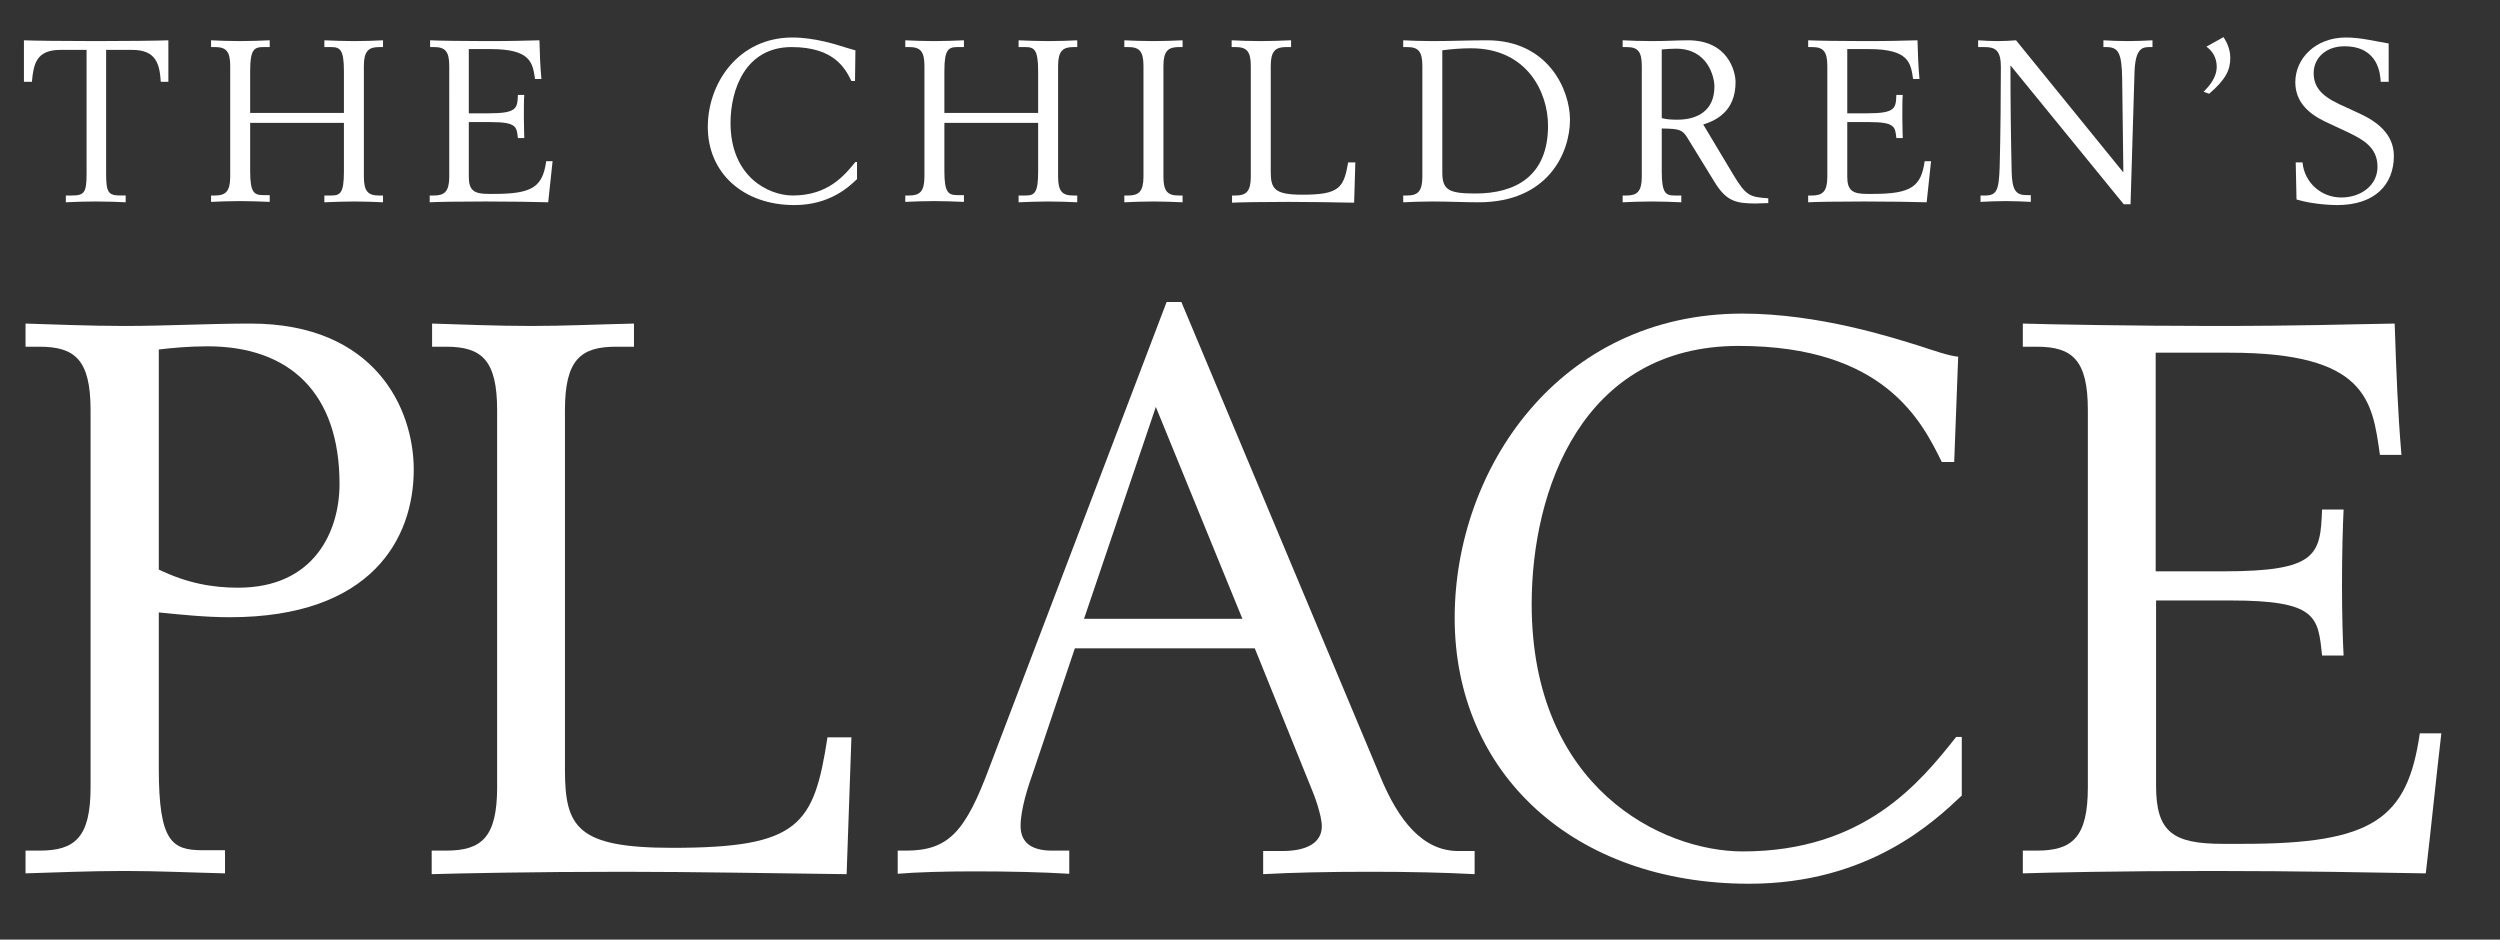 <?xml version="1.0" encoding="utf-8"?>
<!-- Generator: Adobe Illustrator 27.1.1, SVG Export Plug-In . SVG Version: 6.00 Build 0)  -->
<svg version="1.1" id="Layer_1" xmlns="http://www.w3.org/2000/svg" xmlns:xlink="http://www.w3.org/1999/xlink" x="0px" y="0px"
	 viewBox="0 0 626.6 235.5" style="enable-background:new 0 0 626.6 235.5;" xml:space="preserve">
<rect x="0" y="0" width="626.6" height="235.5" fill="#333333" stroke="none"/>
<style type="text/css">
	.st0{fill:#FFFFFF;}
</style>
<path class="st0" d="M6.4,213.2h3.5c8.9,0,12.8-3.3,12.8-15.9v-94.5c0-12.6-3.9-15.9-12.8-15.9H6.4v-5.8c6.8,0.2,16.1,0.6,24.8,0.6
	c10.5,0,21.1-0.6,31.6-0.6c31.2,0,40.9,21.3,40.9,36.6c0,17.2-10.5,37-46.1,37c-6,0-11.8-0.6-17.8-1.2v39.1c0,18.4,3.3,20.5,11,20.5
	h5.6v5.8c-8.5-0.2-16.7-0.6-25.2-0.6c-8.7,0-18,0.4-24.8,0.6V213.2z M39.7,142.7c7.2,3.5,13.6,4.6,20,4.6c19.2,0,25.4-14.3,25.4-26
	c0-22.7-12.4-34.5-33.1-34.5c-4.6,0-8.9,0.4-12.2,0.8V142.7z"/>
<path class="st0" d="M108.3,213.2h3.5c8.9,0,12.8-3.3,12.8-15.9v-94.5c0-12.6-3.9-15.9-12.8-15.9h-3.5v-5.8
	c6.8,0.2,16.1,0.6,24.8,0.6c8.5,0,16.7-0.4,25.8-0.6v5.8h-4.5c-8.9,0-12.8,3.3-12.8,15.9v90.1c0,14.5,3.1,19.6,26.9,19.6
	c31.8,0,35.5-5.6,38.9-27.7h6l-1.2,34.3c-17-0.2-38.9-0.6-56-0.6c-22.7,0-41.3,0.4-48,0.6V213.2z"/>
<path class="st0" d="M224.8,213.2h2.3c10.7,0,14.9-4.8,20.9-20.9l44.4-116.6h3.7l49.8,118.8c4.6,11.2,10.7,18.8,19.6,18.8h4.1v5.8
	c-7.4-0.4-16.3-0.6-26.3-0.6c-10.3,0-19.6,0.2-26.7,0.6v-5.8h4.8c6.2,0,9.9-2.1,9.9-6.2c0-2.7-1.9-7.9-2.7-9.7l-14.1-34.9h-45.1
	l-10.3,30.6c-1.4,3.9-3.3,9.7-3.3,13.9c0,3.5,1.9,6.2,7.9,6.2h4.3v5.8c-6.8-0.4-14.7-0.6-23.8-0.6c-7.4,0-14.5,0.2-19.2,0.6V213.2z
	 M289.7,102l-18,53.1h39.7L289.7,102z"/>
<path class="st0" d="M489.8,115.8h-3.1c-5-10.1-14.3-29.1-50.9-29.1c-39.3,0-51.9,36.2-51.9,64.7c0,46.1,32.7,62,52.9,62
	c30.4,0,44.4-17.2,53.5-28.7h1.4v14.7c-6.8,6.4-23.2,22.1-53.3,22.1c-44,0-73.8-27.7-73.8-66.6c0-37.4,26.2-76.3,72.1-76.3
	c19.2,0,37.6,6,44.4,8.1c3.7,1.2,7.4,2.5,9.7,2.7L489.8,115.8z"/>
<path class="st0" d="M507,213.2h3.5c8.9,0,12.8-3.3,12.8-15.9v-94.5c0-12.6-3.9-15.9-12.8-15.9H507v-5.8c6.2,0.2,28.3,0.6,47.7,0.6
	c22.9,0,32-0.4,45.5-0.6c0.4,12,0.8,22.5,1.7,32.9h-5.4c-1.9-13.6-3.3-25.6-37.6-25.6h-18.6v54.8h16.9c23.6,0,24.4-4.1,24.8-15.5
	h5.4c-0.2,4.5-0.4,10.5-0.4,19c0,7.6,0.2,13.8,0.4,17.6H582c-1-9.7-1.2-13.8-23-13.8h-18.6v46.5c0,11.6,4.3,14.5,16.7,14.5h5.2
	c32.5,0,41.1-6.2,44.2-27.7h5.4c-1.4,12-2.5,23.2-3.9,35.1c-11.6-0.2-32.4-0.6-53.3-0.6c-24,0-41.5,0.4-47.7,0.6V213.2z"/>
<path class="st0" d="M16.7,49H18c3.1,0,3.7-0.7,3.7-5.4V12.5h-6.5c-6.1,0-6.8,3.5-7.2,8H6V10.1c1.7,0.1,10.7,0.2,18.1,0.2
	c6.8,0,16.2-0.1,18.1-0.2v10.4h-1.9c-0.3-4.4-1.1-8-7.2-8h-6.5v31.1c0,4.7,0.6,5.4,3.6,5.4h1.3v1.7c-2.2-0.1-4.6-0.2-7.5-0.2
	c-2.8,0-5.3,0.1-7.5,0.2V49z"/>
<path class="st0" d="M52.9,49h1c2.6,0,3.8-1,3.8-4.7V16.5c0-3.7-1.1-4.7-3.8-4.7h-1v-1.7c2,0.1,4.7,0.2,7.3,0.2
	c2.5,0,4.9-0.1,7.4-0.2v1.7h-1.6c-2.3,0-3.3,0.6-3.3,6v10.5h23.5V17.8c0-5.4-1-6-3.2-6h-1.7v-1.7c2.5,0.1,4.9,0.2,7.4,0.2
	c2.6,0,5.3-0.1,7.3-0.2v1.7h-1c-2.6,0-3.8,1-3.8,4.7v27.8c0,3.7,1.1,4.7,3.8,4.7h1v1.7c-2-0.1-4.7-0.2-7.3-0.2
	c-2.5,0-4.9,0.1-7.4,0.2V49h1.7c2.3,0,3.2-0.6,3.2-6V30.8H62.7v12.1c0,5.4,1,6,3.3,6h1.6v1.7c-2.5-0.1-4.9-0.2-7.4-0.2
	c-2.6,0-5.3,0.1-7.3,0.2V49z"/>
<path class="st0" d="M107.8,49h1c2.6,0,3.8-1,3.8-4.7V16.5c0-3.7-1.1-4.7-3.8-4.7h-1v-1.7c1.8,0.1,8.3,0.2,14,0.2
	c6.7,0,9.4-0.1,13.4-0.2c0.1,3.5,0.2,6.6,0.5,9.7h-1.6c-0.6-4-1-7.5-11.1-7.5h-5.5v16.1h5c7,0,7.2-1.2,7.3-4.6h1.6
	c-0.1,1.3-0.1,3.1-0.1,5.6c0,2.2,0.1,4,0.1,5.2h-1.6c-0.3-2.8-0.3-4-6.8-4h-5.5v13.7c0,3.4,1.3,4.3,4.9,4.3h1.5
	c9.6,0,12.1-1.8,13-8.2h1.6c-0.4,3.5-0.7,6.8-1.1,10.3c-3.4-0.1-9.5-0.2-15.7-0.2c-7.1,0-12.2,0.1-14,0.2V49z"/>
<path class="st0" d="M214.3,20.3h-0.9c-1.5-3-4.2-8.5-15-8.5c-11.6,0-15.3,10.7-15.3,19c0,13.6,9.6,18.2,15.6,18.2
	c8.9,0,13-5.1,15.7-8.4h0.4v4.3c-2,1.9-6.8,6.5-15.7,6.5c-12.9,0-21.7-8.1-21.7-19.6c0-11,7.7-22.4,21.2-22.4c5.6,0,11.1,1.8,13,2.4
	c1.1,0.3,2.2,0.7,2.8,0.8L214.3,20.3z"/>
<path class="st0" d="M226.9,49h1c2.6,0,3.8-1,3.8-4.7V16.5c0-3.7-1.1-4.7-3.8-4.7h-1v-1.7c2,0.1,4.7,0.2,7.3,0.2
	c2.5,0,4.9-0.1,7.4-0.2v1.7h-1.6c-2.3,0-3.3,0.6-3.3,6v10.5h23.5V17.8c0-5.4-1-6-3.2-6h-1.7v-1.7c2.5,0.1,4.9,0.2,7.4,0.2
	c2.6,0,5.3-0.1,7.3-0.2v1.7h-1c-2.6,0-3.8,1-3.8,4.7v27.8c0,3.7,1.1,4.7,3.8,4.7h1v1.7c-2-0.1-4.7-0.2-7.3-0.2
	c-2.5,0-4.9,0.1-7.4,0.2V49h1.7c2.3,0,3.2-0.6,3.2-6V30.8h-23.5v12.1c0,5.4,1,6,3.3,6h1.6v1.7c-2.5-0.1-4.9-0.2-7.4-0.2
	c-2.6,0-5.3,0.1-7.3,0.2V49z"/>
<path class="st0" d="M281.8,49h1c2.6,0,3.8-1,3.8-4.7V16.5c0-3.7-1.1-4.7-3.8-4.7h-1v-1.7c2,0.1,4.7,0.2,7.3,0.2
	c2.5,0,4.9-0.1,7.3-0.2v1.7h-1c-2.6,0-3.8,1-3.8,4.7v27.8c0,3.7,1.1,4.7,3.8,4.7h1v1.7c-2.4-0.1-4.8-0.2-7.3-0.2
	c-2.6,0-5.3,0.1-7.3,0.2V49z"/>
<path class="st0" d="M308.7,49h1c2.6,0,3.8-1,3.8-4.7V16.5c0-3.7-1.1-4.7-3.8-4.7h-1v-1.7c2,0.1,4.7,0.2,7.3,0.2
	c2.5,0,4.9-0.1,7.6-0.2v1.7h-1.3c-2.6,0-3.8,1-3.8,4.7V43c0,4.3,0.9,5.8,7.9,5.8c9.3,0,10.4-1.7,11.5-8.1h1.8l-0.3,10.1
	c-5-0.1-11.4-0.2-16.5-0.2c-6.7,0-12.1,0.1-14.1,0.2V49z"/>
<path class="st0" d="M351.7,49h1c2.6,0,3.8-1,3.8-4.7V16.5c0-3.7-1.1-4.7-3.8-4.7h-1v-1.7c2,0.1,4.7,0.2,7.3,0.2
	c4.6,0,9.2-0.2,13.7-0.2c15.4,0,20.8,12.5,20.8,19.9c0,8.3-5.5,20.7-22.9,20.7c-3.5,0-7.6-0.2-11.6-0.2c-2.6,0-5.3,0.1-7.3,0.2V49z
	 M361.5,43.3c0,4.4,1.8,5.2,8.3,5.2c10,0,18.2-4.3,18.2-17c0-8.3-5.2-19.4-19.3-19.4c-2.4,0-4.8,0.2-7.2,0.5V43.3z"/>
<path class="st0" d="M406.7,49h1c2.6,0,3.8-1,3.8-4.7V16.5c0-3.7-1.1-4.7-3.8-4.7h-1v-1.7c2,0.1,4.7,0.2,7.3,0.2
	c3.8,0,6.5-0.2,9.1-0.2c10.1,0,11.9,7.9,11.9,10.5c0,7.5-5.2,9.7-8.1,10.6l7.6,12.7c3.1,5.1,4,5.5,8.7,5.8v1.2
	c-1.1,0-2.1,0.1-3.2,0.1c-5,0-7.4-0.6-10.4-5.6l-6.7-10.9c-1.3-2.1-2.1-2.2-6.4-2.3v10.8c0,5.4,1,6,3.2,6h1.7v1.7
	c-2.5-0.1-4.9-0.2-7.4-0.2c-2.6,0-5.3,0.1-7.3,0.2V49z M416.5,29.6c1,0.3,2.4,0.4,3.9,0.4c5.1,0,9.3-2.3,9.3-8.3
	c0-2.5-1.7-9.5-9.6-9.5c-1.4,0-2.5,0.1-3.6,0.2V29.6z"/>
<path class="st0" d="M453.2,49h1c2.6,0,3.8-1,3.8-4.7V16.5c0-3.7-1.1-4.7-3.8-4.7h-1v-1.7c1.8,0.1,8.3,0.2,14,0.2
	c6.7,0,9.4-0.1,13.4-0.2c0.1,3.5,0.2,6.6,0.5,9.7h-1.6c-0.6-4-1-7.5-11.1-7.5H463v16.1h5c7,0,7.2-1.2,7.3-4.6h1.6
	c-0.1,1.3-0.1,3.1-0.1,5.6c0,2.2,0.1,4,0.1,5.2h-1.6c-0.3-2.8-0.3-4-6.8-4H463v13.7c0,3.4,1.3,4.3,4.9,4.3h1.5
	c9.6,0,12.1-1.8,13-8.2h1.6c-0.4,3.5-0.7,6.8-1.1,10.3c-3.4-0.1-9.5-0.2-15.7-0.2c-7.1,0-12.2,0.1-14,0.2V49z"/>
<path class="st0" d="M496.6,49h0.9c3,0,3.5-1.3,3.7-7.2c0.2-7.5,0.3-18.3,0.3-25c0-4.1-1.3-5-4.1-5h-1.6v-1.7c1.5,0.1,3.2,0.2,5,0.2
	c1.6,0,3.1-0.1,4.5-0.2l26.8,33h0.1l-0.3-23.4c-0.1-6.6-1-7.9-4-7.9h-0.7v-1.7c1.8,0.1,4,0.2,6.1,0.2c2.1,0,4.1-0.1,6.2-0.2v1.7
	h-0.9c-1.8,0-3.4,0.6-3.6,6.2l-1,33.2h-1.7L504,16.5h-0.1c0,8.8,0.1,17.6,0.3,26.4c0.1,4.7,1,6,3.7,6h1.1v1.7
	c-1.9-0.1-4.2-0.2-6.3-0.2c-2.2,0-4.5,0.1-6.3,0.2V49z"/>
<path class="st0" d="M552.3,23c1.4-1.4,3.3-3.5,3.3-6.3c0-2.2-1.1-4-2.6-5l4.3-2.4c0.6,0.9,1.7,2.8,1.7,5.2c0,3-1.1,5.4-5.3,9
	L552.3,23z"/>
<path class="st0" d="M598.6,20.5h-1.9c-0.1-1.8-0.5-8.9-9.1-8.9c-4.7,0-7.7,3-7.7,6.7c0,3.3,1.7,5.6,6.4,7.8l5.2,2.4
	c4.1,1.9,8.5,5,8.5,10.6c0,7.1-4.7,12.3-14.2,12.3c-0.9,0-5.9-0.1-10.2-1.4l-0.2-9.3h1.7c0.5,5.2,4.8,8.8,9.7,8.8
	c4.9,0,9.1-3,9.1-7.7c0-5-3.9-6.9-7.1-8.5l-6.2-2.9c-4.3-2.1-7.3-5.1-7.3-9.8c0-5.9,5-11.2,12.7-11.2c3.6,0,7.1,0.9,10.7,1.5V20.5z"
	/>
</svg>
